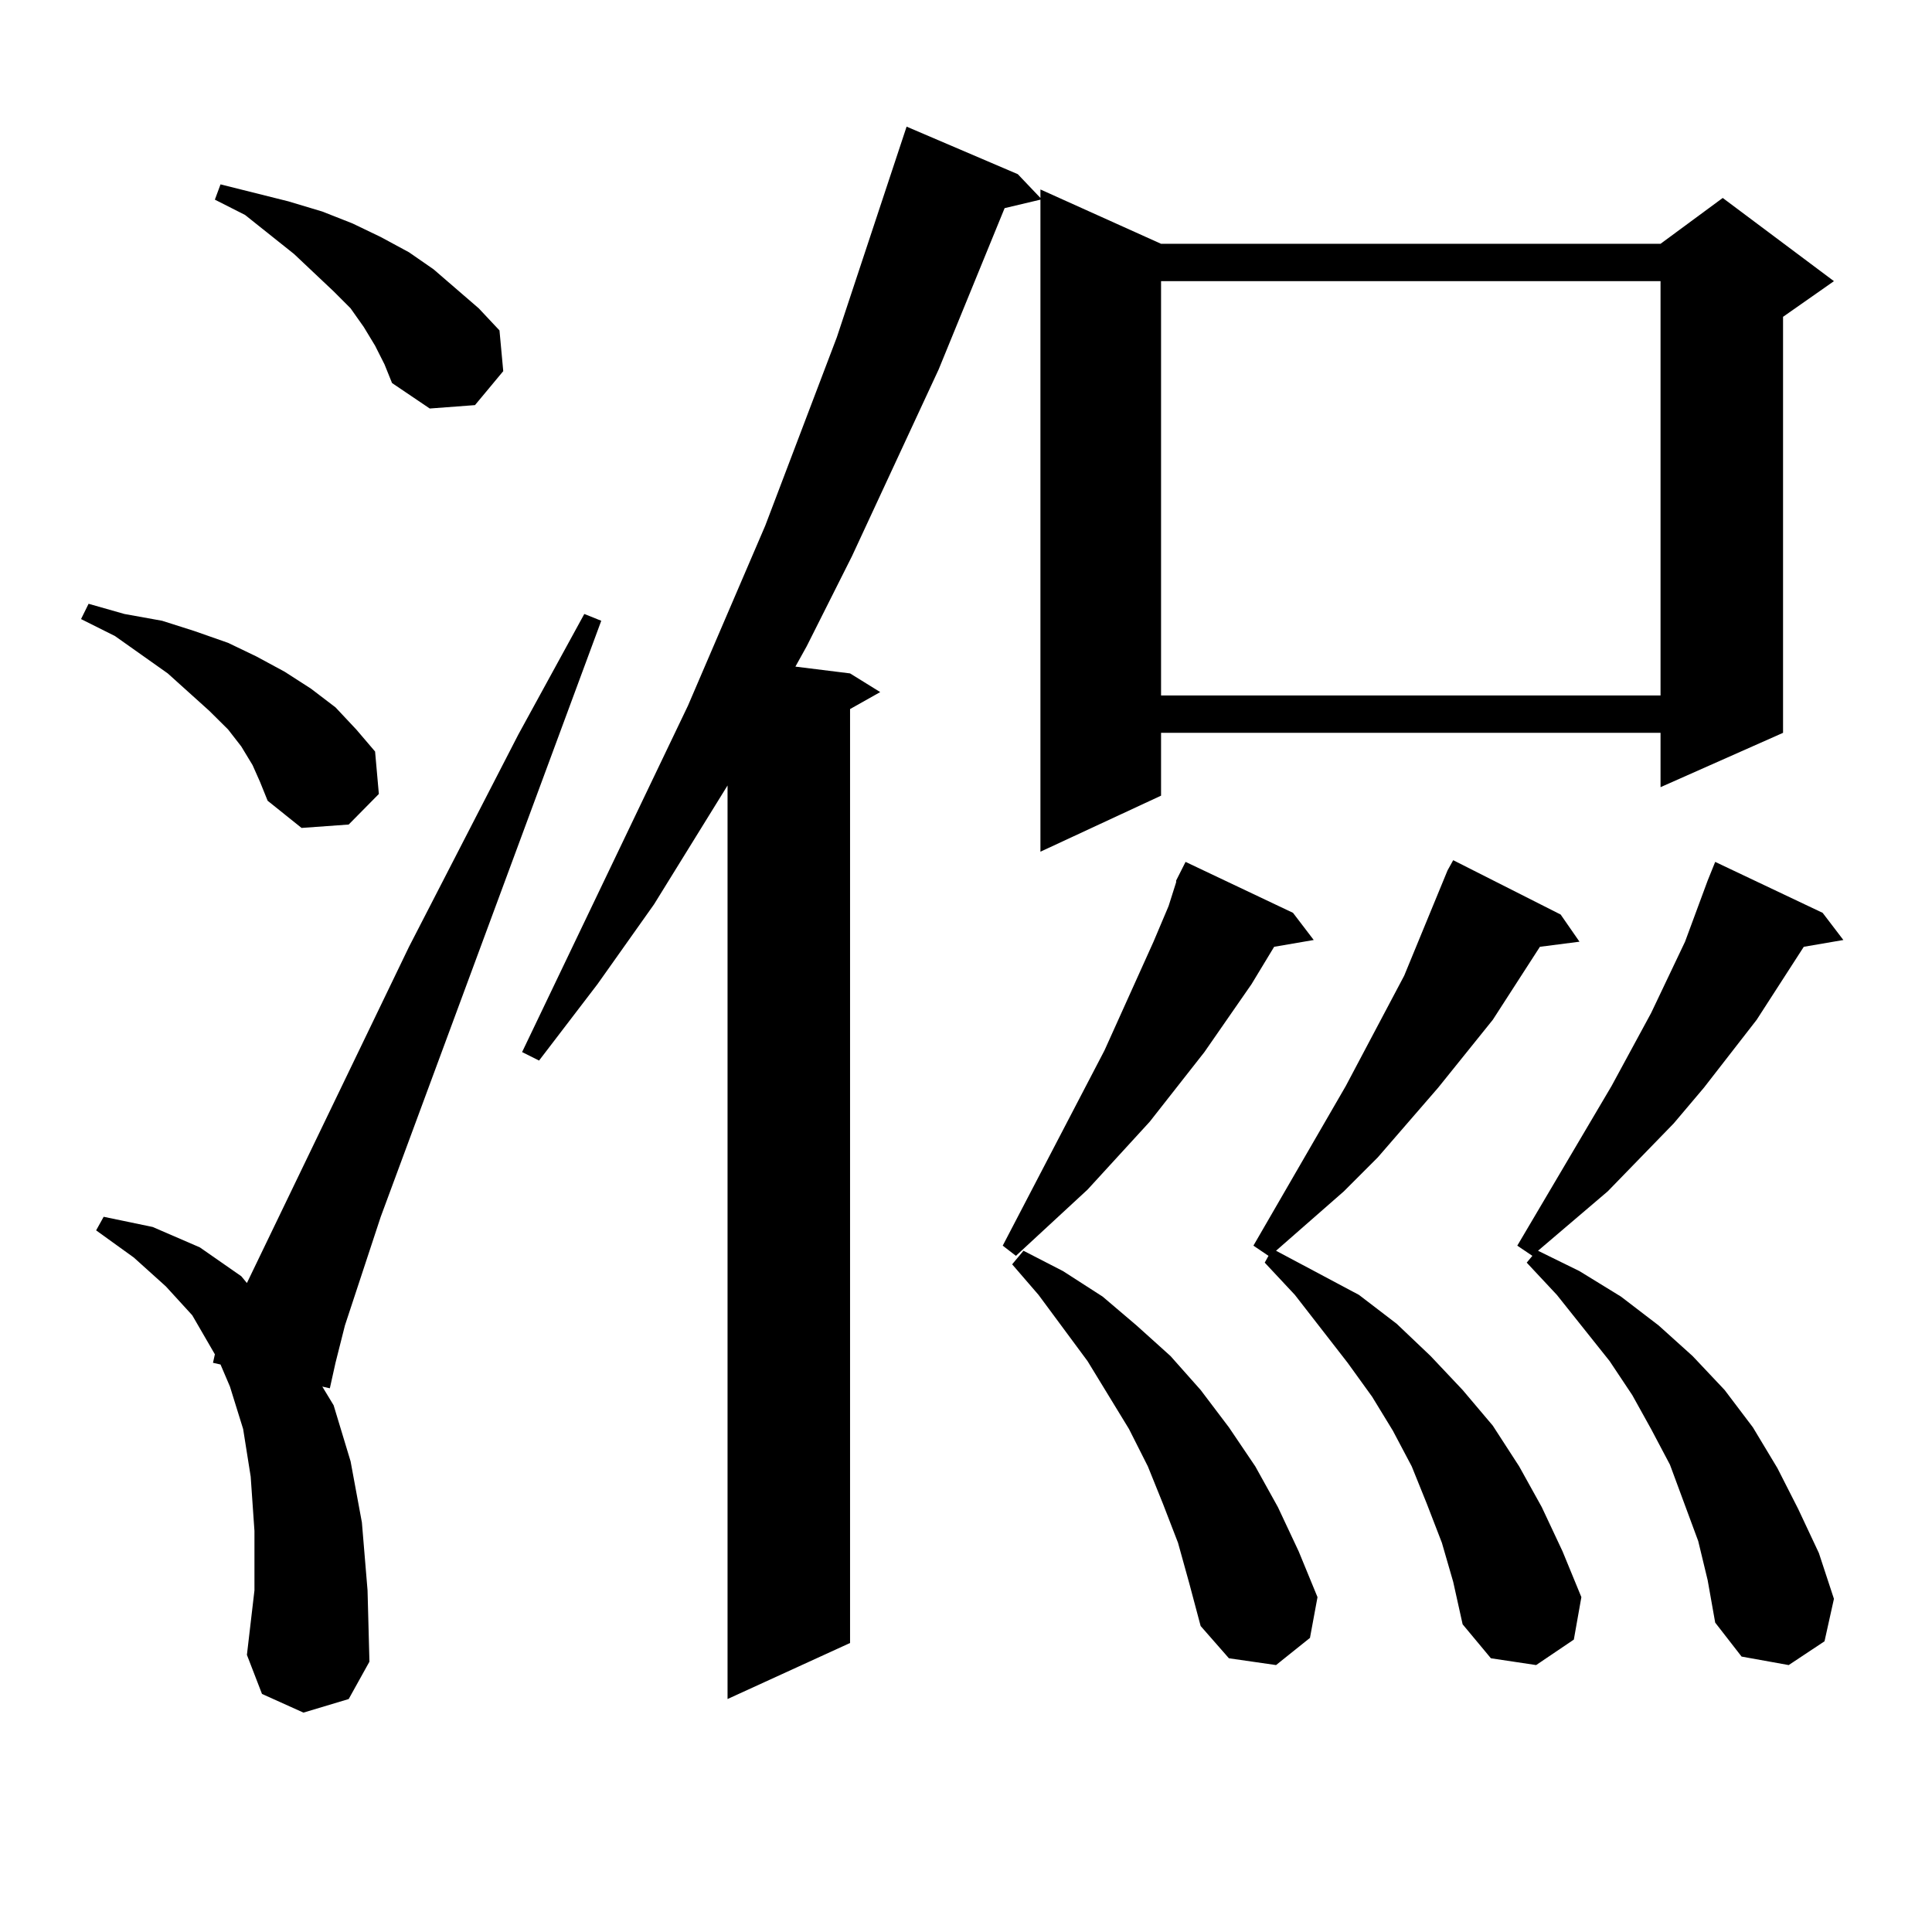 <?xml version="1.0" encoding="utf-8"?>
<!-- Generator: Adobe Illustrator 16.0.0, SVG Export Plug-In . SVG Version: 6.00 Build 0)  -->
<!DOCTYPE svg PUBLIC "-//W3C//DTD SVG 1.1//EN" "http://www.w3.org/Graphics/SVG/1.1/DTD/svg11.dtd">
<svg version="1.1" id="图层_1" xmlns="http://www.w3.org/2000/svg" xmlns:xlink="http://www.w3.org/1999/xlink" x="0px" y="0px"
	 width="1000px" height="1000px" viewBox="0 0 1000 1000" enable-background="new 0 0 1000 1000" xml:space="preserve">
<path d="M130.729,396.016l-5.854-9.668l-6.829-8.789l-9.756-9.668l-21.463-19.336l-27.316-19.336l-17.561-8.789l3.902-7.91
	l18.536,5.273l19.512,3.516l16.585,5.273l17.561,6.152l14.634,7.031l14.634,7.91l13.658,8.789l12.683,9.668l10.731,11.426
	l9.756,11.426l1.951,21.973l-15.609,15.82l-24.39,1.758l-17.561-14.063l-3.902-9.668L130.729,396.016z M157.07,886.445
	l-21.463-9.668l-7.805-20.215l3.902-33.398v-30.762l-1.951-28.125l-3.902-24.609l-6.829-21.973l-4.878-11.426l-3.902-0.879
	l0.976-4.395L99.51,680.781L85.852,665.84l-16.585-14.941l-19.512-14.063l3.902-7.031l25.365,5.273l24.39,10.547l21.463,14.941
	l2.927,3.516l83.9-174.023l56.584-109.863l34.146-62.402l8.78,3.516L197.069,629.805l-18.536,56.25l-4.878,19.336l-2.927,13.184
	l-3.902-0.879l5.854,9.668l8.78,29.004l5.854,31.641l2.927,35.156l0.976,36.914l-10.731,19.336L157.07,886.445z M194.142,178.926
	l-5.854-9.668l-6.829-9.668l-8.78-8.789l-20.487-19.336l-25.365-20.215l-15.609-7.91l2.927-7.91l35.121,8.789l17.561,5.273
	l15.609,6.152l14.634,7.031l14.634,7.91l12.683,8.789l23.414,20.215l10.731,11.426l1.951,21.094l-14.634,17.578l-23.414,1.758
	l-19.512-13.184l-3.902-9.668L194.142,178.926z M526.817,90.156l11.707,12.305v-4.395l62.438,28.125h258.53l32.194-23.73
	l57.56,43.066l-26.341,18.457v215.332l-63.413,28.125v-28.125h-258.53v32.52l-62.438,29.004v-337.5l-18.536,4.395l-34.146,83.496
	l-44.877,96.68l-23.414,46.582l-5.854,10.547l28.292,3.516l15.609,9.668l-15.609,8.789V850.41l-63.413,29.004V406.563
	l-38.048,61.523l-29.268,41.309l-30.243,39.551l-8.78-4.395l85.852-179.297l39.999-93.164l37.072-97.559l36.097-108.984
	L526.817,90.156z M669.252,472.48l10.731,14.063l-20.487,3.516l-11.707,19.336l-24.39,35.156l-28.292,36.035l-32.194,35.156
	l-37.072,34.277l-6.829-5.273l52.682-101.074l25.365-56.25l7.805-18.457l3.902-12.305v-0.879l4.878-9.668L669.252,472.48z
	 M609.742,798.555l-7.805-20.215l-7.805-19.336l-9.756-19.336l-21.463-35.156l-25.365-34.277l-13.658-15.82l5.854-7.031
	l20.487,10.547l20.487,13.184l17.561,14.941l17.561,15.82l15.609,17.578l14.634,19.336l13.658,20.215l11.707,21.094l10.731,22.852
	l9.756,23.73l-3.902,21.094l-17.561,14.063l-24.39-3.516l-14.634-16.699l-5.854-21.973L609.742,798.555z M600.961,145.527V359.98
	h258.53V145.527H600.961z M746.324,798.555l-7.805-20.215l-7.805-19.336l-9.756-18.457l-10.731-17.578l-12.683-17.578
	l-27.316-35.156l-15.609-16.699l1.951-3.516l-7.805-5.273l47.804-82.617L726.812,505l22.438-54.492l2.927-5.273l55.608,28.125
	l9.756,14.063l-20.487,2.637l-24.39,37.793l-28.292,35.156l-31.219,36.035l-17.561,17.578l-35.121,30.762l42.926,22.852
	l19.512,14.941l17.561,16.699l16.585,17.578l15.609,18.457l13.658,21.094l11.707,21.094l10.731,22.852l9.756,23.73l-3.902,21.973
	l-19.512,13.184l-23.414-3.516l-14.634-17.578l-4.878-21.973L746.324,798.555z M879.003,797.676l-14.634-39.551l-9.756-18.457
	l-9.756-17.578l-11.707-17.578l-27.316-34.277l-15.609-16.699l2.927-3.516l-7.805-5.273l48.779-82.617l20.487-37.793l17.561-36.914
	l11.707-31.641l3.902-9.668l55.608,26.367l10.731,14.063l-20.487,3.516l-24.39,37.793l-27.316,35.156l-15.609,18.457l-34.146,35.156
	l-36.097,30.762l21.463,10.547l21.463,13.184l19.512,14.941l17.561,15.82l16.585,17.578l14.634,19.336l12.683,21.094l10.731,21.094
	l10.731,22.852l7.805,23.73l-4.878,21.973l-18.536,12.305l-24.39-4.395l-13.658-17.578l-3.902-21.973L879.003,797.676z"/>
</svg>
